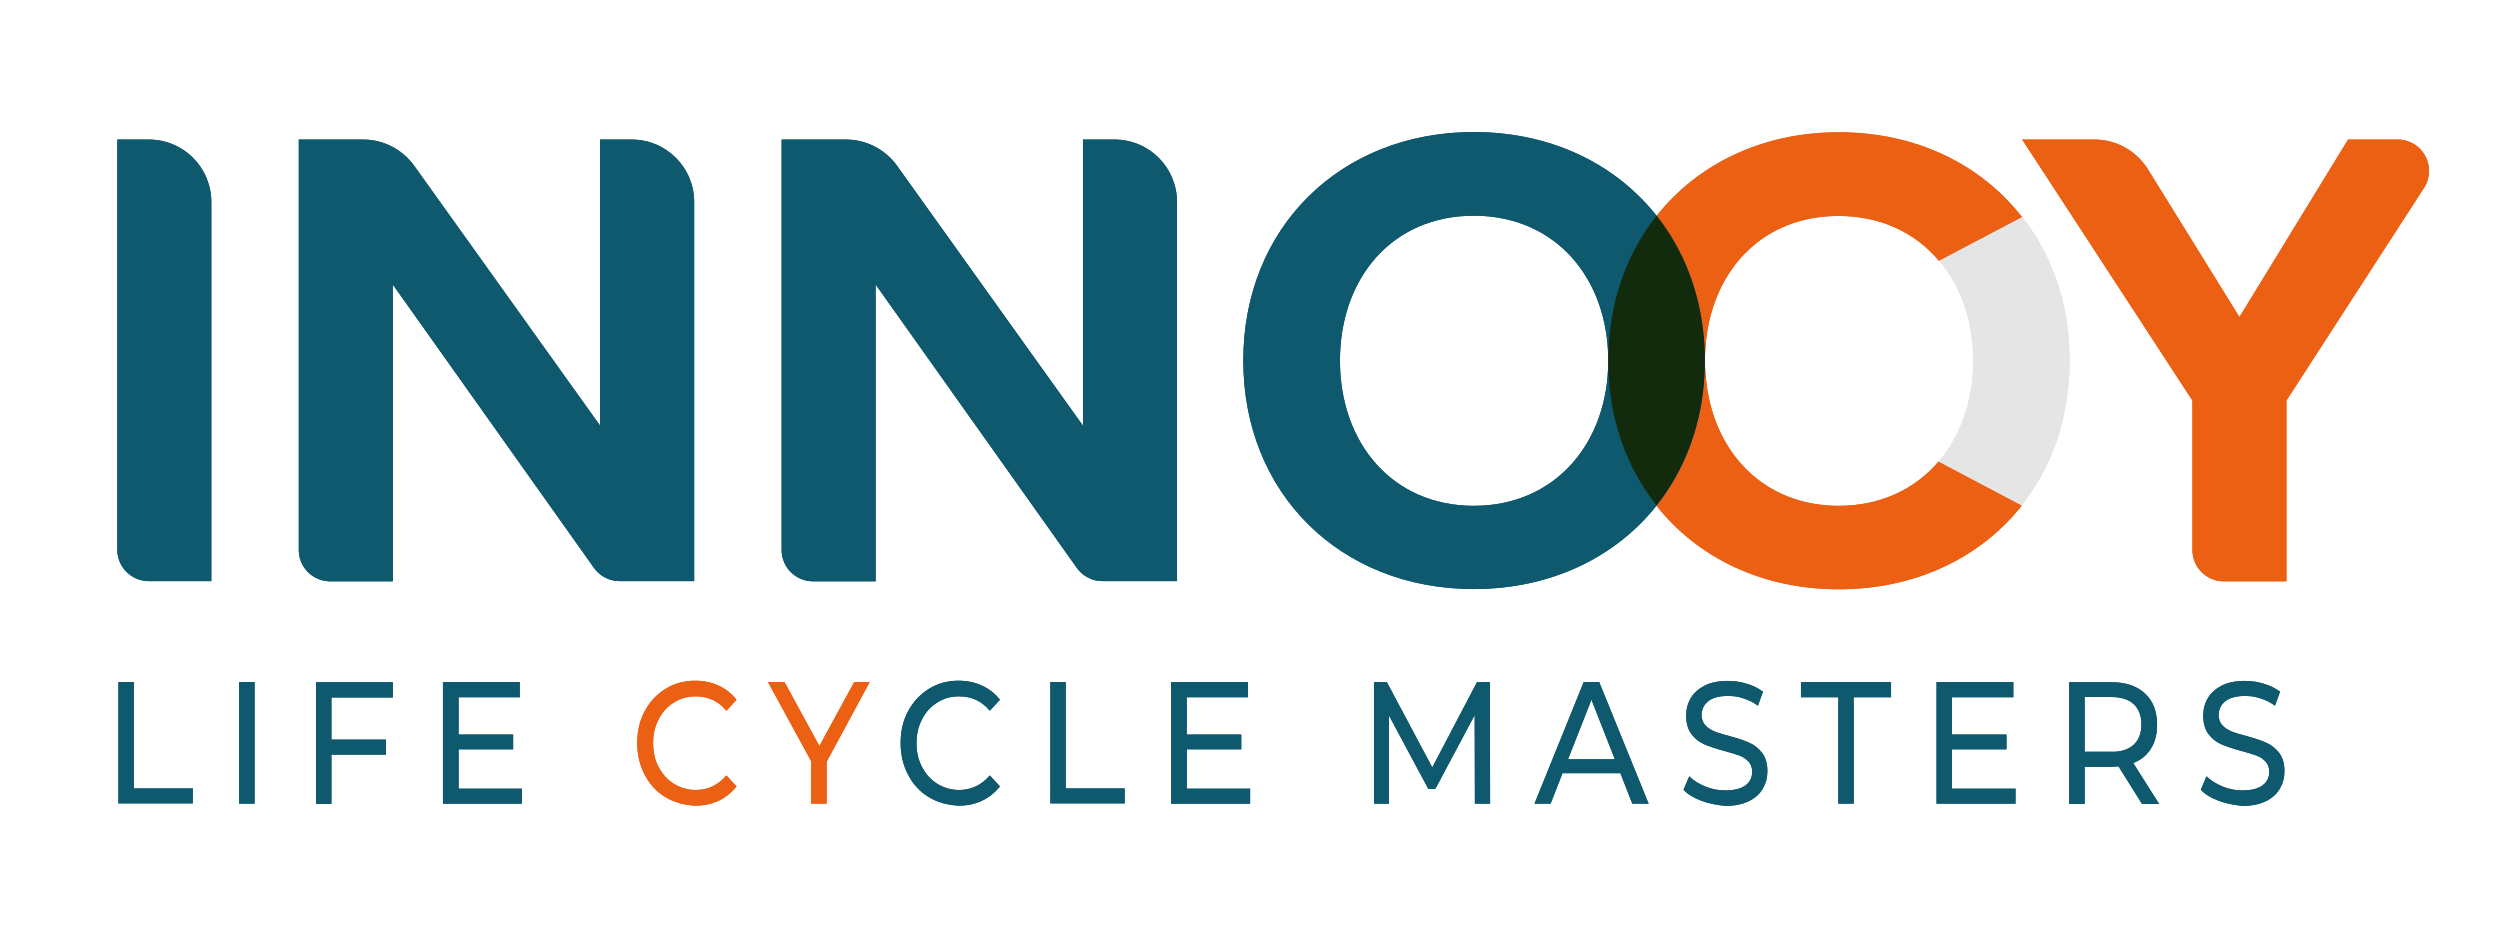 <svg xmlns="http://www.w3.org/2000/svg" xmlns:xlink="http://www.w3.org/1999/xlink" xml:space="preserve" width="220.689" height="82.645"><rect id="backgroundrect" width="100%" height="100%" x="0" y="0" fill="none" stroke="none" style="" class="selected"></rect>












<g class="currentLayer" style=""><title>Layer 1</title><g class="" id="svg_40"><path fill="#0F596E" d="M10.354,12.318 h2.787 c3.06,0 5.516,2.475 5.516,5.516 v33.464 h-5.535 c-1.52,0 -2.768,-1.228 -2.768,-2.768 V12.318 z" id="svg_1" class=""></path><path fill="#0F596E" d="M10.354,12.318 h2.787 c3.06,0 5.516,2.475 5.516,5.516 v33.464 h-5.535 c-1.52,0 -2.768,-1.228 -2.768,-2.768 V12.318 z" class="" id="svg_29"></path><path fill="#0F596E" d="M34.677,25.123 v26.194 h-5.535 c-1.52,0 -2.768,-1.228 -2.768,-2.768 v-36.231 h5.691 c1.774,0 3.45,0.858 4.502,2.319 l16.41,22.939 v-25.258 h2.787 c3.06,0 5.516,2.475 5.516,5.516 v33.464 h-6.587 c-0.897,0 -1.735,-0.429 -2.261,-1.169 L34.677,25.123 z" class="" id="svg_30"></path><path fill="#0F596E" d="M77.3,25.123 v26.194 h-5.535 c-1.52,0 -2.768,-1.228 -2.768,-2.768 v-36.231 h5.691 c1.774,0 3.45,0.858 4.502,2.319 l16.41,22.939 v-25.258 h2.787 c3.06,0 5.516,2.475 5.516,5.516 v33.464 h-6.587 c-0.897,0 -1.735,-0.429 -2.261,-1.169 L77.3,25.123 z" class="" id="svg_31"></path><path fill="#EB6012" d="M193.536,35.355 l-15.026,-23.037 h6.393 c1.91,0 3.684,0.994 4.697,2.612 l8.088,13.058 l9.589,-15.67 h4.385 c2.183,0 3.508,2.417 2.319,4.268 l-12.142,18.768 v15.962 h-5.535 c-1.52,0 -2.768,-1.228 -2.768,-2.768 V35.355 z" class="" id="svg_32"></path><path fill="none" d="M162.314,19.042 c-6.529,0 -10.934,4.541 -11.674,10.856 c-0.078,0.624 -0.117,1.286 -0.117,1.949 c0,0.682 0.058,1.325 0.136,1.988 c0.76,6.256 5.165,10.817 11.674,10.817 c3.703,0 6.743,-1.481 8.809,-3.898 c1.949,-2.28 3.06,-5.379 3.06,-8.907 c0,-3.508 -1.091,-6.587 -3.001,-8.848 C169.096,20.543 166.056,19.042 162.314,19.042 z" class="" id="svg_33"></path><path fill="none" d="M130.098,19.042 c-7.192,0 -11.811,5.496 -11.811,12.805 c0,7.25 4.619,12.805 11.811,12.805 s11.869,-5.555 11.869,-12.805 C141.967,24.538 137.289,19.042 130.098,19.042 z" class="" id="svg_34"></path><path fill="#E5E5E5" d="M178.51,19.14 l-7.328,3.859 c1.91,2.261 3.001,5.34 3.001,8.848 c0,3.508 -1.111,6.626 -3.06,8.907 l7.328,3.878 c2.69,-3.391 4.249,-7.776 4.249,-12.785 C182.72,26.877 181.16,22.531 178.51,19.14 z" class="" id="svg_35"></path><path fill="#EB6012" d="M162.314,11.675 c-6.743,0 -12.434,2.787 -16.079,7.387 c2.319,2.923 3.8,6.587 4.171,10.739 c0.058,0.682 0.097,1.364 0.097,2.066 c0,-0.663 0.058,-1.306 0.117,-1.949 c0.741,-6.315 5.145,-10.856 11.674,-10.856 c3.742,0 6.802,1.501 8.868,3.956 l7.328,-3.859 C174.865,14.501 169.135,11.675 162.314,11.675 z" class="" id="svg_36"></path><path fill="#EB6012" d="M171.123,40.754 c-2.066,2.417 -5.106,3.898 -8.809,3.898 c-6.51,0 -10.914,-4.561 -11.674,-10.817 c-0.078,-0.643 -0.136,-1.306 -0.136,-1.988 c0,0.721 -0.039,1.423 -0.097,2.105 c-0.37,4.132 -1.852,7.776 -4.171,10.7 c3.645,4.6 9.336,7.367 16.079,7.367 c6.782,0 12.512,-2.787 16.157,-7.387 L171.123,40.754 z" class="" id="svg_37"></path><path fill="#0F596E" d="M150.406,29.781 c-0.37,-4.151 -1.852,-7.815 -4.171,-10.739 c-3.645,-4.6 -9.355,-7.387 -16.137,-7.387 c-11.752,0 -20.347,8.419 -20.347,20.172 s8.595,20.172 20.347,20.172 c6.782,0 12.493,-2.787 16.137,-7.367 c2.319,-2.923 3.8,-6.568 4.171,-10.7 c0.058,-0.682 0.097,-1.384 0.097,-2.105 C150.503,31.145 150.464,30.463 150.406,29.781 zM130.098,44.652 c-7.192,0 -11.811,-5.555 -11.811,-12.805 c0,-7.309 4.619,-12.805 11.811,-12.805 s11.869,5.496 11.869,12.805 C141.967,39.097 137.289,44.652 130.098,44.652 z" class="" id="svg_38"></path><g class="" id="svg_39">
	<path fill="#0F596E" d="M10.451,60.204 h1.364 v9.394 h5.204 v1.325 h-6.568 V60.204 z" id="svg_41"></path>
	<path fill="#0F596E" d="M21.112,60.204 h1.364 v10.739 h-1.364 V60.204 z" id="svg_43"></path>
	<path fill="#0F596E" d="M29.259,61.549 v3.742 h4.814 v1.325 h-4.814 v4.346 h-1.364 v-10.739 h6.782 v1.345 H29.259 z" id="svg_45"></path>
	<path fill="#0F596E" d="M46.078,69.618 v1.325 h-6.977 v-10.739 h6.782 v1.345 h-5.399 v3.294 h4.814 v1.306 h-4.814 v3.469 H46.078 z" id="svg_47"></path>
	<path fill="#EB6012" d="M58.727,70.358 c-0.78,-0.468 -1.384,-1.13 -1.813,-1.968 c-0.448,-0.838 -0.663,-1.774 -0.663,-2.806 s0.214,-1.988 0.663,-2.806 c0.448,-0.838 1.052,-1.481 1.832,-1.968 s1.657,-0.721 2.612,-0.721 c0.741,0 1.442,0.136 2.066,0.429 c0.624,0.273 1.15,0.702 1.598,1.247 l-0.897,0.974 c-0.721,-0.858 -1.618,-1.267 -2.709,-1.267 c-0.721,0 -1.364,0.175 -1.929,0.546 c-0.585,0.351 -1.033,0.858 -1.345,1.481 c-0.331,0.624 -0.487,1.325 -0.487,2.105 c0,0.78 0.156,1.481 0.487,2.105 c0.331,0.624 0.78,1.13 1.345,1.481 c0.585,0.351 1.228,0.546 1.929,0.546 c1.072,0 1.968,-0.429 2.709,-1.286 l0.897,0.974 c-0.448,0.546 -0.974,0.974 -1.598,1.267 s-1.306,0.429 -2.066,0.429 C60.364,71.06 59.487,70.826 58.727,70.358 z" id="svg_49"></path>
	<path fill="#EB6012" d="M72.974,67.24 v3.703 h-1.364 v-3.742 l-3.82,-6.997 h1.462 l3.079,5.652 l3.079,-5.652 h1.364 L72.974,67.24 z" id="svg_51"></path>
	<path fill="#0F596E" d="M81.978,70.358 c-0.78,-0.468 -1.384,-1.13 -1.813,-1.968 c-0.448,-0.838 -0.663,-1.774 -0.663,-2.806 s0.214,-1.988 0.663,-2.806 c0.448,-0.838 1.052,-1.481 1.832,-1.968 s1.657,-0.721 2.612,-0.721 c0.741,0 1.442,0.136 2.066,0.429 c0.624,0.273 1.15,0.702 1.598,1.247 l-0.897,0.974 c-0.721,-0.858 -1.618,-1.267 -2.709,-1.267 c-0.721,0 -1.364,0.175 -1.929,0.546 c-0.585,0.351 -1.033,0.858 -1.345,1.481 c-0.331,0.624 -0.487,1.325 -0.487,2.105 c0,0.78 0.156,1.481 0.487,2.105 c0.331,0.624 0.78,1.13 1.345,1.481 c0.585,0.351 1.228,0.546 1.929,0.546 c1.072,0 1.968,-0.429 2.709,-1.286 l0.897,0.974 c-0.448,0.546 -0.974,0.974 -1.598,1.267 s-1.306,0.429 -2.066,0.429 C83.615,71.06 82.738,70.826 81.978,70.358 z" id="svg_53"></path>
	<path fill="#0F596E" d="M92.717,60.204 h1.364 v9.394 h5.204 v1.325 h-6.568 V60.204 z" id="svg_55"></path>
	<path fill="#0F596E" d="M110.355,69.618 v1.325 h-6.977 v-10.739 h6.782 v1.345 H104.761 v3.294 h4.814 v1.306 H104.761 v3.469 H110.355 z" id="svg_57"></path>
	<path fill="#0F596E" d="M130.195,70.943 l-0.019,-7.815 l-3.469,6.51 h-0.624 l-3.469,-6.471 v7.776 h-1.325 v-10.739 h1.13 l4.015,7.542 l3.956,-7.542 h1.13 l0.019,10.739 H130.195 z" id="svg_59"></path>
	<path fill="#0F596E" d="M143.039,68.254 h-5.106 l-1.052,2.69 h-1.423 l4.346,-10.739 h1.364 l4.366,10.739 h-1.442 L143.039,68.254 zM142.551,67.026 l-2.066,-5.262 l-2.066,5.262 H142.551 z" id="svg_61"></path>
	<path fill="#0F596E" d="M150.191,70.69 c-0.663,-0.253 -1.208,-0.565 -1.579,-0.974 l0.507,-1.189 c0.37,0.37 0.838,0.663 1.403,0.897 s1.15,0.351 1.774,0.351 c0.799,0 1.384,-0.156 1.793,-0.448 c0.39,-0.292 0.585,-0.702 0.585,-1.208 c0,-0.37 -0.117,-0.663 -0.331,-0.897 s-0.487,-0.409 -0.799,-0.526 s-0.76,-0.253 -1.345,-0.409 c-0.721,-0.195 -1.306,-0.39 -1.754,-0.585 s-0.819,-0.487 -1.13,-0.897 c-0.312,-0.409 -0.468,-0.955 -0.468,-1.637 c0,-0.565 0.136,-1.091 0.409,-1.54 c0.273,-0.468 0.682,-0.819 1.228,-1.111 c0.546,-0.273 1.228,-0.409 2.046,-0.409 c0.565,0 1.13,0.078 1.676,0.253 c0.546,0.156 1.013,0.39 1.423,0.702 l-0.448,1.228 c-0.409,-0.292 -0.838,-0.507 -1.286,-0.643 c-0.448,-0.156 -0.897,-0.214 -1.345,-0.214 c-0.78,0 -1.364,0.156 -1.754,0.468 c-0.39,0.312 -0.585,0.721 -0.585,1.228 c0,0.37 0.117,0.663 0.331,0.897 c0.214,0.234 0.487,0.409 0.819,0.546 c0.331,0.136 0.76,0.253 1.325,0.409 c0.721,0.195 1.306,0.39 1.735,0.585 c0.448,0.195 0.819,0.487 1.13,0.897 c0.312,0.39 0.468,0.935 0.468,1.618 c0,0.565 -0.136,1.072 -0.409,1.54 c-0.273,0.468 -0.682,0.838 -1.247,1.111 c-0.565,0.273 -1.247,0.409 -2.066,0.409 C151.556,71.06 150.854,70.943 150.191,70.69 z" id="svg_63"></path>
	<path fill="#0F596E" d="M162.275,61.549 h-3.294 v-1.345 h7.952 v1.345 h-3.294 v9.394 h-1.364 V61.549 z" id="svg_65"></path>
	<path fill="#0F596E" d="M177.925,69.618 v1.325 h-6.977 v-10.739 h6.782 v1.345 h-5.418 v3.294 h4.814 v1.306 h-4.814 v3.469 H177.925 z" id="svg_67"></path>
	<path fill="#0F596E" d="M189.073,70.943 l-2.066,-3.294 c-0.253,0.019 -0.448,0.039 -0.604,0.039 h-2.378 v3.274 h-1.364 v-10.739 h3.742 c1.247,0 2.222,0.331 2.943,0.994 c0.721,0.663 1.072,1.579 1.072,2.748 c0,0.838 -0.175,1.54 -0.546,2.124 c-0.37,0.585 -0.897,1.013 -1.559,1.267 l2.28,3.606 H189.073 zM188.352,65.739 c0.448,-0.409 0.682,-1.013 0.682,-1.793 c0,-0.78 -0.234,-1.364 -0.682,-1.793 c-0.448,-0.409 -1.13,-0.624 -1.988,-0.624 h-2.339 v4.833 h2.339 C187.222,66.383 187.884,66.168 188.352,65.739 z" id="svg_69"></path>
	<path fill="#0F596E" d="M195.855,70.69 c-0.663,-0.253 -1.208,-0.565 -1.579,-0.974 l0.507,-1.189 c0.37,0.37 0.838,0.663 1.403,0.897 c0.565,0.234 1.15,0.351 1.754,0.351 c0.799,0 1.384,-0.156 1.793,-0.448 c0.39,-0.292 0.585,-0.702 0.585,-1.208 c0,-0.37 -0.117,-0.663 -0.331,-0.897 c-0.214,-0.234 -0.487,-0.409 -0.799,-0.526 s-0.76,-0.253 -1.345,-0.409 c-0.721,-0.195 -1.306,-0.39 -1.754,-0.585 c-0.448,-0.195 -0.819,-0.487 -1.13,-0.897 c-0.312,-0.409 -0.468,-0.955 -0.468,-1.637 c0,-0.565 0.136,-1.091 0.409,-1.54 c0.273,-0.468 0.682,-0.819 1.228,-1.111 c0.546,-0.273 1.228,-0.409 2.046,-0.409 c0.565,0 1.13,0.078 1.676,0.253 c0.546,0.156 1.013,0.39 1.423,0.702 l-0.448,1.228 c-0.409,-0.292 -0.838,-0.507 -1.286,-0.643 c-0.468,-0.156 -0.897,-0.214 -1.345,-0.214 c-0.78,0 -1.364,0.156 -1.754,0.468 c-0.39,0.312 -0.585,0.721 -0.585,1.228 c0,0.37 0.117,0.663 0.331,0.897 c0.214,0.234 0.487,0.409 0.819,0.546 c0.331,0.136 0.76,0.253 1.325,0.409 c0.721,0.195 1.306,0.39 1.735,0.585 s0.819,0.487 1.13,0.897 s0.468,0.935 0.468,1.618 c0,0.565 -0.136,1.072 -0.409,1.54 c-0.273,0.468 -0.682,0.838 -1.247,1.111 s-1.247,0.409 -2.066,0.409 C197.22,71.06 196.518,70.943 195.855,70.69 z" id="svg_71"></path>
</g><path fill="#EB6012" d="M150.406,29.781 c-0.37,-4.151 -1.852,-7.815 -4.171,-10.739 c-1.54,1.949 -2.709,4.19 -3.43,6.704 c-0.546,1.89 -0.838,3.937 -0.838,6.081 c0,2.163 0.292,4.21 0.838,6.1 c0.721,2.514 1.89,4.755 3.43,6.685 c2.319,-2.923 3.8,-6.568 4.171,-10.7 c0.058,-0.682 0.097,-1.384 0.097,-2.105 C150.503,31.145 150.464,30.463 150.406,29.781 z" class="" id="svg_73"></path><path fill="#0F596E" d="M34.677,25.123 v26.194 h-5.535 c-1.52,0 -2.768,-1.228 -2.768,-2.768 v-36.231 h5.691 c1.774,0 3.45,0.858 4.502,2.319 l16.41,22.939 v-25.258 h2.787 c3.06,0 5.516,2.475 5.516,5.516 v33.464 h-6.587 c-0.897,0 -1.735,-0.429 -2.261,-1.169 L34.677,25.123 z" id="svg_2" class=""></path><path fill="#0F596E" d="M77.3,25.123 v26.194 h-5.535 c-1.52,0 -2.768,-1.228 -2.768,-2.768 v-36.231 h5.691 c1.774,0 3.45,0.858 4.502,2.319 l16.41,22.939 v-25.258 h2.787 c3.06,0 5.516,2.475 5.516,5.516 v33.464 h-6.587 c-0.897,0 -1.735,-0.429 -2.261,-1.169 L77.3,25.123 z" id="svg_3" class=""></path><path fill="#EB6012" d="M193.536,35.355 l-15.026,-23.037 h6.393 c1.91,0 3.684,0.994 4.697,2.612 l8.088,13.058 l9.589,-15.67 h4.385 c2.183,0 3.508,2.417 2.319,4.268 l-12.142,18.768 v15.962 h-5.535 c-1.52,0 -2.768,-1.228 -2.768,-2.768 V35.355 z" id="svg_4" class=""></path><path fill="none" d="M162.314,19.042 c-6.529,0 -10.934,4.541 -11.674,10.856 c-0.078,0.624 -0.117,1.286 -0.117,1.949 c0,0.682 0.058,1.325 0.136,1.988 c0.76,6.256 5.165,10.817 11.674,10.817 c3.703,0 6.743,-1.481 8.809,-3.898 c1.949,-2.28 3.06,-5.379 3.06,-8.907 c0,-3.508 -1.091,-6.587 -3.001,-8.848 C169.096,20.543 166.056,19.042 162.314,19.042 z" id="svg_5" class=""></path><path fill="none" d="M130.098,19.042 c-7.192,0 -11.811,5.496 -11.811,12.805 c0,7.25 4.619,12.805 11.811,12.805 s11.869,-5.555 11.869,-12.805 C141.967,24.538 137.289,19.042 130.098,19.042 z" id="svg_6" class=""></path><path fill="#E5E5E5" d="M178.51,19.14 l-7.328,3.859 c1.91,2.261 3.001,5.34 3.001,8.848 c0,3.508 -1.111,6.626 -3.06,8.907 l7.328,3.878 c2.69,-3.391 4.249,-7.776 4.249,-12.785 C182.72,26.877 181.16,22.531 178.51,19.14 z" id="svg_7" class=""></path><path fill="#EB6012" d="M162.314,11.675 c-6.743,0 -12.434,2.787 -16.079,7.387 c2.319,2.923 3.8,6.587 4.171,10.739 c0.058,0.682 0.097,1.364 0.097,2.066 c0,-0.663 0.058,-1.306 0.117,-1.949 c0.741,-6.315 5.145,-10.856 11.674,-10.856 c3.742,0 6.802,1.501 8.868,3.956 l7.328,-3.859 C174.865,14.501 169.135,11.675 162.314,11.675 z" id="svg_8" class=""></path><path fill="#EB6012" d="M171.123,40.754 c-2.066,2.417 -5.106,3.898 -8.809,3.898 c-6.51,0 -10.914,-4.561 -11.674,-10.817 c-0.078,-0.643 -0.136,-1.306 -0.136,-1.988 c0,0.721 -0.039,1.423 -0.097,2.105 c-0.37,4.132 -1.852,7.776 -4.171,10.7 c3.645,4.6 9.336,7.367 16.079,7.367 c6.782,0 12.512,-2.787 16.157,-7.387 L171.123,40.754 z" id="svg_9" class=""></path><path fill="#0F596E" d="M150.406,29.781 c-0.37,-4.151 -1.852,-7.815 -4.171,-10.739 c-3.645,-4.6 -9.355,-7.387 -16.137,-7.387 c-11.752,0 -20.347,8.419 -20.347,20.172 s8.595,20.172 20.347,20.172 c6.782,0 12.493,-2.787 16.137,-7.367 c2.319,-2.923 3.8,-6.568 4.171,-10.7 c0.058,-0.682 0.097,-1.384 0.097,-2.105 C150.503,31.145 150.464,30.463 150.406,29.781 zM130.098,44.652 c-7.192,0 -11.811,-5.555 -11.811,-12.805 c0,-7.309 4.619,-12.805 11.811,-12.805 s11.869,5.496 11.869,12.805 C141.967,39.097 137.289,44.652 130.098,44.652 z" id="svg_10" class=""></path><g id="svg_11" class="">
	<path fill="#0F596E" d="M10.451,60.204 h1.364 v9.394 h5.204 v1.325 h-6.568 V60.204 z" id="svg_12"></path>
	<path fill="#0F596E" d="M21.112,60.204 h1.364 v10.739 h-1.364 V60.204 z" id="svg_13"></path>
	<path fill="#0F596E" d="M29.259,61.549 v3.742 h4.814 v1.325 h-4.814 v4.346 h-1.364 v-10.739 h6.782 v1.345 H29.259 z" id="svg_14"></path>
	<path fill="#0F596E" d="M46.078,69.618 v1.325 h-6.977 v-10.739 h6.782 v1.345 h-5.399 v3.294 h4.814 v1.306 h-4.814 v3.469 H46.078 z" id="svg_15"></path>
	<path fill="#EB6012" d="M58.727,70.358 c-0.78,-0.468 -1.384,-1.13 -1.813,-1.968 c-0.448,-0.838 -0.663,-1.774 -0.663,-2.806 s0.214,-1.988 0.663,-2.806 c0.448,-0.838 1.052,-1.481 1.832,-1.968 s1.657,-0.721 2.612,-0.721 c0.741,0 1.442,0.136 2.066,0.429 c0.624,0.273 1.15,0.702 1.598,1.247 l-0.897,0.974 c-0.721,-0.858 -1.618,-1.267 -2.709,-1.267 c-0.721,0 -1.364,0.175 -1.929,0.546 c-0.585,0.351 -1.033,0.858 -1.345,1.481 c-0.331,0.624 -0.487,1.325 -0.487,2.105 c0,0.78 0.156,1.481 0.487,2.105 c0.331,0.624 0.78,1.13 1.345,1.481 c0.585,0.351 1.228,0.546 1.929,0.546 c1.072,0 1.968,-0.429 2.709,-1.286 l0.897,0.974 c-0.448,0.546 -0.974,0.974 -1.598,1.267 s-1.306,0.429 -2.066,0.429 C60.364,71.06 59.487,70.826 58.727,70.358 z" id="svg_16"></path>
	<path fill="#EB6012" d="M72.974,67.24 v3.703 h-1.364 v-3.742 l-3.82,-6.997 h1.462 l3.079,5.652 l3.079,-5.652 h1.364 L72.974,67.24 z" id="svg_17"></path>
	<path fill="#0F596E" d="M81.978,70.358 c-0.78,-0.468 -1.384,-1.13 -1.813,-1.968 c-0.448,-0.838 -0.663,-1.774 -0.663,-2.806 s0.214,-1.988 0.663,-2.806 c0.448,-0.838 1.052,-1.481 1.832,-1.968 s1.657,-0.721 2.612,-0.721 c0.741,0 1.442,0.136 2.066,0.429 c0.624,0.273 1.15,0.702 1.598,1.247 l-0.897,0.974 c-0.721,-0.858 -1.618,-1.267 -2.709,-1.267 c-0.721,0 -1.364,0.175 -1.929,0.546 c-0.585,0.351 -1.033,0.858 -1.345,1.481 c-0.331,0.624 -0.487,1.325 -0.487,2.105 c0,0.78 0.156,1.481 0.487,2.105 c0.331,0.624 0.78,1.13 1.345,1.481 c0.585,0.351 1.228,0.546 1.929,0.546 c1.072,0 1.968,-0.429 2.709,-1.286 l0.897,0.974 c-0.448,0.546 -0.974,0.974 -1.598,1.267 s-1.306,0.429 -2.066,0.429 C83.615,71.06 82.738,70.826 81.978,70.358 z" id="svg_18"></path>
	<path fill="#0F596E" d="M92.717,60.204 h1.364 v9.394 h5.204 v1.325 h-6.568 V60.204 z" id="svg_19"></path>
	<path fill="#0F596E" d="M110.355,69.618 v1.325 h-6.977 v-10.739 h6.782 v1.345 H104.761 v3.294 h4.814 v1.306 H104.761 v3.469 H110.355 z" id="svg_20"></path>
	<path fill="#0F596E" d="M130.195,70.943 l-0.019,-7.815 l-3.469,6.51 h-0.624 l-3.469,-6.471 v7.776 h-1.325 v-10.739 h1.13 l4.015,7.542 l3.956,-7.542 h1.13 l0.019,10.739 H130.195 z" id="svg_21"></path>
	<path fill="#0F596E" d="M143.039,68.254 h-5.106 l-1.052,2.69 h-1.423 l4.346,-10.739 h1.364 l4.366,10.739 h-1.442 L143.039,68.254 zM142.551,67.026 l-2.066,-5.262 l-2.066,5.262 H142.551 z" id="svg_22"></path>
	<path fill="#0F596E" d="M150.191,70.69 c-0.663,-0.253 -1.208,-0.565 -1.579,-0.974 l0.507,-1.189 c0.37,0.37 0.838,0.663 1.403,0.897 s1.15,0.351 1.774,0.351 c0.799,0 1.384,-0.156 1.793,-0.448 c0.39,-0.292 0.585,-0.702 0.585,-1.208 c0,-0.37 -0.117,-0.663 -0.331,-0.897 s-0.487,-0.409 -0.799,-0.526 s-0.76,-0.253 -1.345,-0.409 c-0.721,-0.195 -1.306,-0.39 -1.754,-0.585 s-0.819,-0.487 -1.13,-0.897 c-0.312,-0.409 -0.468,-0.955 -0.468,-1.637 c0,-0.565 0.136,-1.091 0.409,-1.54 c0.273,-0.468 0.682,-0.819 1.228,-1.111 c0.546,-0.273 1.228,-0.409 2.046,-0.409 c0.565,0 1.13,0.078 1.676,0.253 c0.546,0.156 1.013,0.39 1.423,0.702 l-0.448,1.228 c-0.409,-0.292 -0.838,-0.507 -1.286,-0.643 c-0.448,-0.156 -0.897,-0.214 -1.345,-0.214 c-0.78,0 -1.364,0.156 -1.754,0.468 c-0.39,0.312 -0.585,0.721 -0.585,1.228 c0,0.37 0.117,0.663 0.331,0.897 c0.214,0.234 0.487,0.409 0.819,0.546 c0.331,0.136 0.76,0.253 1.325,0.409 c0.721,0.195 1.306,0.39 1.735,0.585 c0.448,0.195 0.819,0.487 1.13,0.897 c0.312,0.39 0.468,0.935 0.468,1.618 c0,0.565 -0.136,1.072 -0.409,1.54 c-0.273,0.468 -0.682,0.838 -1.247,1.111 c-0.565,0.273 -1.247,0.409 -2.066,0.409 C151.556,71.06 150.854,70.943 150.191,70.69 z" id="svg_23"></path>
	<path fill="#0F596E" d="M162.275,61.549 h-3.294 v-1.345 h7.952 v1.345 h-3.294 v9.394 h-1.364 V61.549 z" id="svg_24"></path>
	<path fill="#0F596E" d="M177.925,69.618 v1.325 h-6.977 v-10.739 h6.782 v1.345 h-5.418 v3.294 h4.814 v1.306 h-4.814 v3.469 H177.925 z" id="svg_25"></path>
	<path fill="#0F596E" d="M189.073,70.943 l-2.066,-3.294 c-0.253,0.019 -0.448,0.039 -0.604,0.039 h-2.378 v3.274 h-1.364 v-10.739 h3.742 c1.247,0 2.222,0.331 2.943,0.994 c0.721,0.663 1.072,1.579 1.072,2.748 c0,0.838 -0.175,1.54 -0.546,2.124 c-0.37,0.585 -0.897,1.013 -1.559,1.267 l2.28,3.606 H189.073 zM188.352,65.739 c0.448,-0.409 0.682,-1.013 0.682,-1.793 c0,-0.78 -0.234,-1.364 -0.682,-1.793 c-0.448,-0.409 -1.13,-0.624 -1.988,-0.624 h-2.339 v4.833 h2.339 C187.222,66.383 187.884,66.168 188.352,65.739 z" id="svg_26"></path>
	<path fill="#0F596E" d="M195.855,70.69 c-0.663,-0.253 -1.208,-0.565 -1.579,-0.974 l0.507,-1.189 c0.37,0.37 0.838,0.663 1.403,0.897 c0.565,0.234 1.15,0.351 1.754,0.351 c0.799,0 1.384,-0.156 1.793,-0.448 c0.39,-0.292 0.585,-0.702 0.585,-1.208 c0,-0.37 -0.117,-0.663 -0.331,-0.897 c-0.214,-0.234 -0.487,-0.409 -0.799,-0.526 s-0.76,-0.253 -1.345,-0.409 c-0.721,-0.195 -1.306,-0.39 -1.754,-0.585 c-0.448,-0.195 -0.819,-0.487 -1.13,-0.897 c-0.312,-0.409 -0.468,-0.955 -0.468,-1.637 c0,-0.565 0.136,-1.091 0.409,-1.54 c0.273,-0.468 0.682,-0.819 1.228,-1.111 c0.546,-0.273 1.228,-0.409 2.046,-0.409 c0.565,0 1.13,0.078 1.676,0.253 c0.546,0.156 1.013,0.39 1.423,0.702 l-0.448,1.228 c-0.409,-0.292 -0.838,-0.507 -1.286,-0.643 c-0.468,-0.156 -0.897,-0.214 -1.345,-0.214 c-0.78,0 -1.364,0.156 -1.754,0.468 c-0.39,0.312 -0.585,0.721 -0.585,1.228 c0,0.37 0.117,0.663 0.331,0.897 c0.214,0.234 0.487,0.409 0.819,0.546 c0.331,0.136 0.76,0.253 1.325,0.409 c0.721,0.195 1.306,0.39 1.735,0.585 s0.819,0.487 1.13,0.897 s0.468,0.935 0.468,1.618 c0,0.565 -0.136,1.072 -0.409,1.54 c-0.273,0.468 -0.682,0.838 -1.247,1.111 s-1.247,0.409 -2.066,0.409 C197.22,71.06 196.518,70.943 195.855,70.69 z" id="svg_27"></path>
</g><path fill="#132b0d" d="M150.406,29.781 c-0.37,-4.151 -1.852,-7.815 -4.171,-10.739 c-1.54,1.949 -2.709,4.19 -3.43,6.704 c-0.546,1.89 -0.838,3.937 -0.838,6.081 c0,2.163 0.292,4.21 0.838,6.1 c0.721,2.514 1.89,4.755 3.43,6.685 c2.319,-2.923 3.8,-6.568 4.171,-10.7 c0.058,-0.682 0.097,-1.384 0.097,-2.105 C150.503,31.145 150.464,30.463 150.406,29.781 z" id="svg_28" class=""></path></g></g></svg>